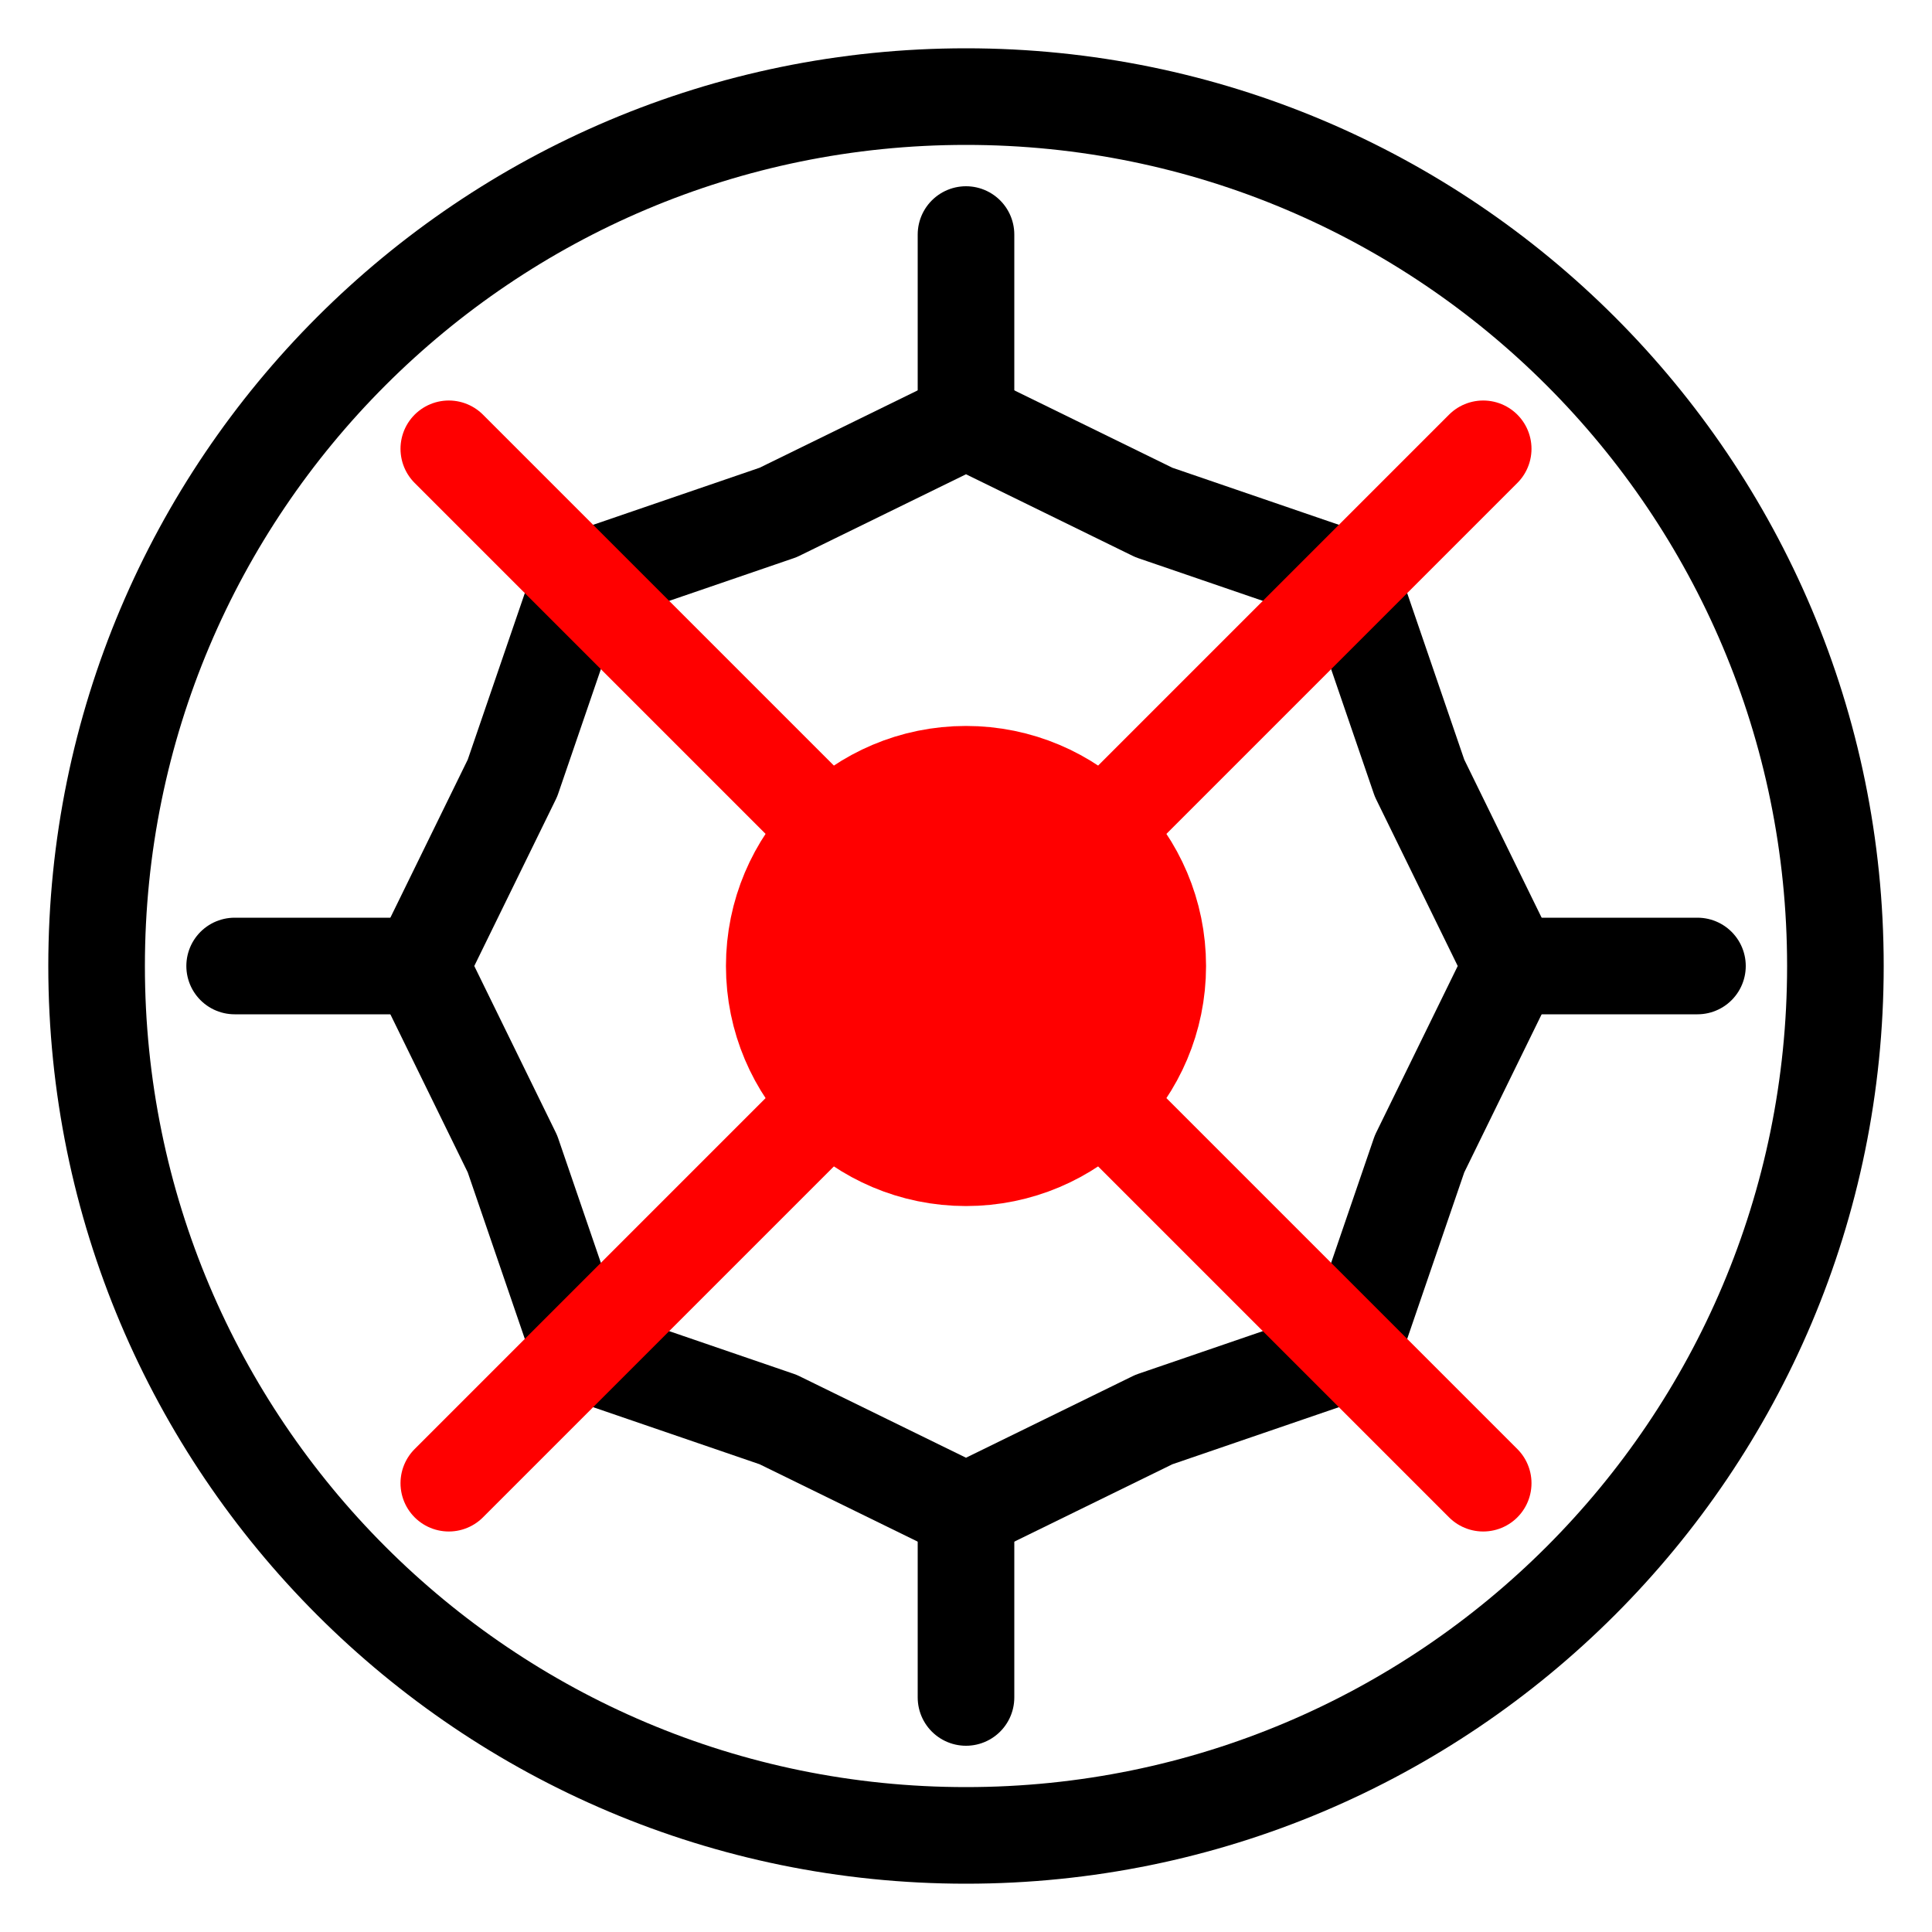 <?xml version="1.0" encoding="UTF-8" standalone="no"?>
<svg
   xmlns:dc="http://purl.org/dc/elements/1.1/"
   xmlns:cc="http://creativecommons.org/ns#"
   xmlns:rdf="http://www.w3.org/1999/02/22-rdf-syntax-ns#"
   xmlns:svg="http://www.w3.org/2000/svg"
   xmlns="http://www.w3.org/2000/svg"
   xmlns:sodipodi="http://sodipodi.sourceforge.net/DTD/sodipodi-0.dtd"
   xmlns:inkscape="http://www.inkscape.org/namespaces/inkscape"
   version="1.1"
   x="0"
   y="0"
   width="20"
   height="20"
   viewBox="0, 0, 20, 20"
   id="svg3015"
   sodipodi:docname="spidersweb_dot.svg"
   inkscape:version="0.92.2 5c3e80d, 2017-08-06">
  <defs
     id="defs3019" />
  <sodipodi:namedview
     pagecolor="#ffffff"
     bordercolor="#666666"
     borderopacity="1"
     objecttolerance="10"
     gridtolerance="10"
     guidetolerance="10"
     inkscape:pageopacity="0"
     inkscape:pageshadow="2"
     inkscape:window-width="1440"
     inkscape:window-height="811"
     id="namedview3017"
     showgrid="false"
     inkscape:zoom="32"
     inkscape:cx="11.945253"
     inkscape:cy="9.4285171"
     inkscape:window-x="0"
     inkscape:window-y="1"
     inkscape:window-maximized="1"
     inkscape:current-layer="レイヤー_1" />
  <g
     id="レイヤー_1"
     transform="translate(-0.5,-0.5)">
    <path
       d="m 10.5,19.5 c -4.971,0 -9,-4.029 -9,-9 0,-4.971 4.029,-9 9,-9 4.971,0 9,4.029 9,9 0,4.971 -4.029,9 -9,9 z"
       id="path3000"
       inkscape:connector-curvature="0"
       style="fill-opacity:0;stroke:#000000;stroke-width:1" />
    <g
       id="g3161"
       transform="translate(-66.627,7.268)">
      <path
         d="m 77.127,-2.415 1.945,0.952 2.048,0.702 0.702,2.048 0.952,1.945 -0.952,1.945 L 81.12,7.225 79.072,7.927 77.127,8.879 75.182,7.927 73.134,7.225 72.432,5.177 71.48,3.232 72.432,1.287 73.134,-0.761 75.182,-1.463 Z"
         inkscape:randomized="0"
         inkscape:rounded="0"
         inkscape:flatsided="false"
         sodipodi:arg2="-1.1780972"
         sodipodi:arg1="-1.5707963"
         sodipodi:r2="5.0822096"
         sodipodi:r1="5.6468997"
         sodipodi:cy="3.2318718"
         sodipodi:cx="77.127319"
         sodipodi:sides="8"
         id="path3025-0"
         style="fill:none;fill-opacity:1;stroke:#000000;stroke-width:1;stroke-linecap:round;stroke-linejoin:round;stroke-miterlimit:4;stroke-dasharray:none;stroke-opacity:1"
         sodipodi:type="star" />
      <path
         sodipodi:nodetypes="cc"
         inkscape:connector-curvature="0"
         id="path3027-5"
         d="m 77.127,-4.34 v 1.686"
         style="fill:none;fill-rule:evenodd;stroke:#000000;stroke-width:1px;stroke-linecap:round;stroke-linejoin:miter;stroke-opacity:1" />
      <path
         sodipodi:nodetypes="cc"
         inkscape:connector-curvature="0"
         id="path3027-3-2"
         d="M 77.127,10.804 V 9.117"
         style="fill:none;fill-rule:evenodd;stroke:#000000;stroke-width:1px;stroke-linecap:round;stroke-linejoin:miter;stroke-opacity:1" />
      <path
         sodipodi:nodetypes="cc"
         inkscape:connector-curvature="0"
         id="path3027-4-2"
         d="m 84.699,3.232 h -1.686"
         style="fill:none;fill-rule:evenodd;stroke:#000000;stroke-width:1px;stroke-linecap:round;stroke-linejoin:miter;stroke-opacity:1" />
      <path
         sodipodi:nodetypes="cc"
         inkscape:connector-curvature="0"
         id="path3027-3-8-7"
         d="m 69.556,3.232 h 1.686"
         style="fill:none;fill-rule:evenodd;stroke:#000000;stroke-width:1px;stroke-linecap:round;stroke-linejoin:miter;stroke-opacity:1" />
    </g>
    <path
       style="fill:none;fill-rule:evenodd;stroke:#ff0000;stroke-width:1px;stroke-linecap:round;stroke-linejoin:miter;stroke-opacity:1"
       d="M 15.854,15.854 5.146,5.146"
       id="path3027-9"
       inkscape:connector-curvature="0"
       sodipodi:nodetypes="cc" />
    <path
       style="fill:none;fill-rule:evenodd;stroke:#ff0000;stroke-width:1px;stroke-linecap:round;stroke-linejoin:miter;stroke-opacity:1"
       d="M 15.854,5.146 5.146,15.854"
       id="path3027-99"
       inkscape:connector-curvature="0"
       sodipodi:nodetypes="cc" />
    <circle
       style="fill:#ff0000;fill-opacity:1;stroke:#ff0000;stroke-width:1.674;stroke-linecap:round;stroke-linejoin:round;stroke-miterlimit:4;stroke-dasharray:none;stroke-opacity:1"
       id="path7323"
       cx="10.5"
       cy="10.5"
       r="1.648" />
  </g>
</svg>
